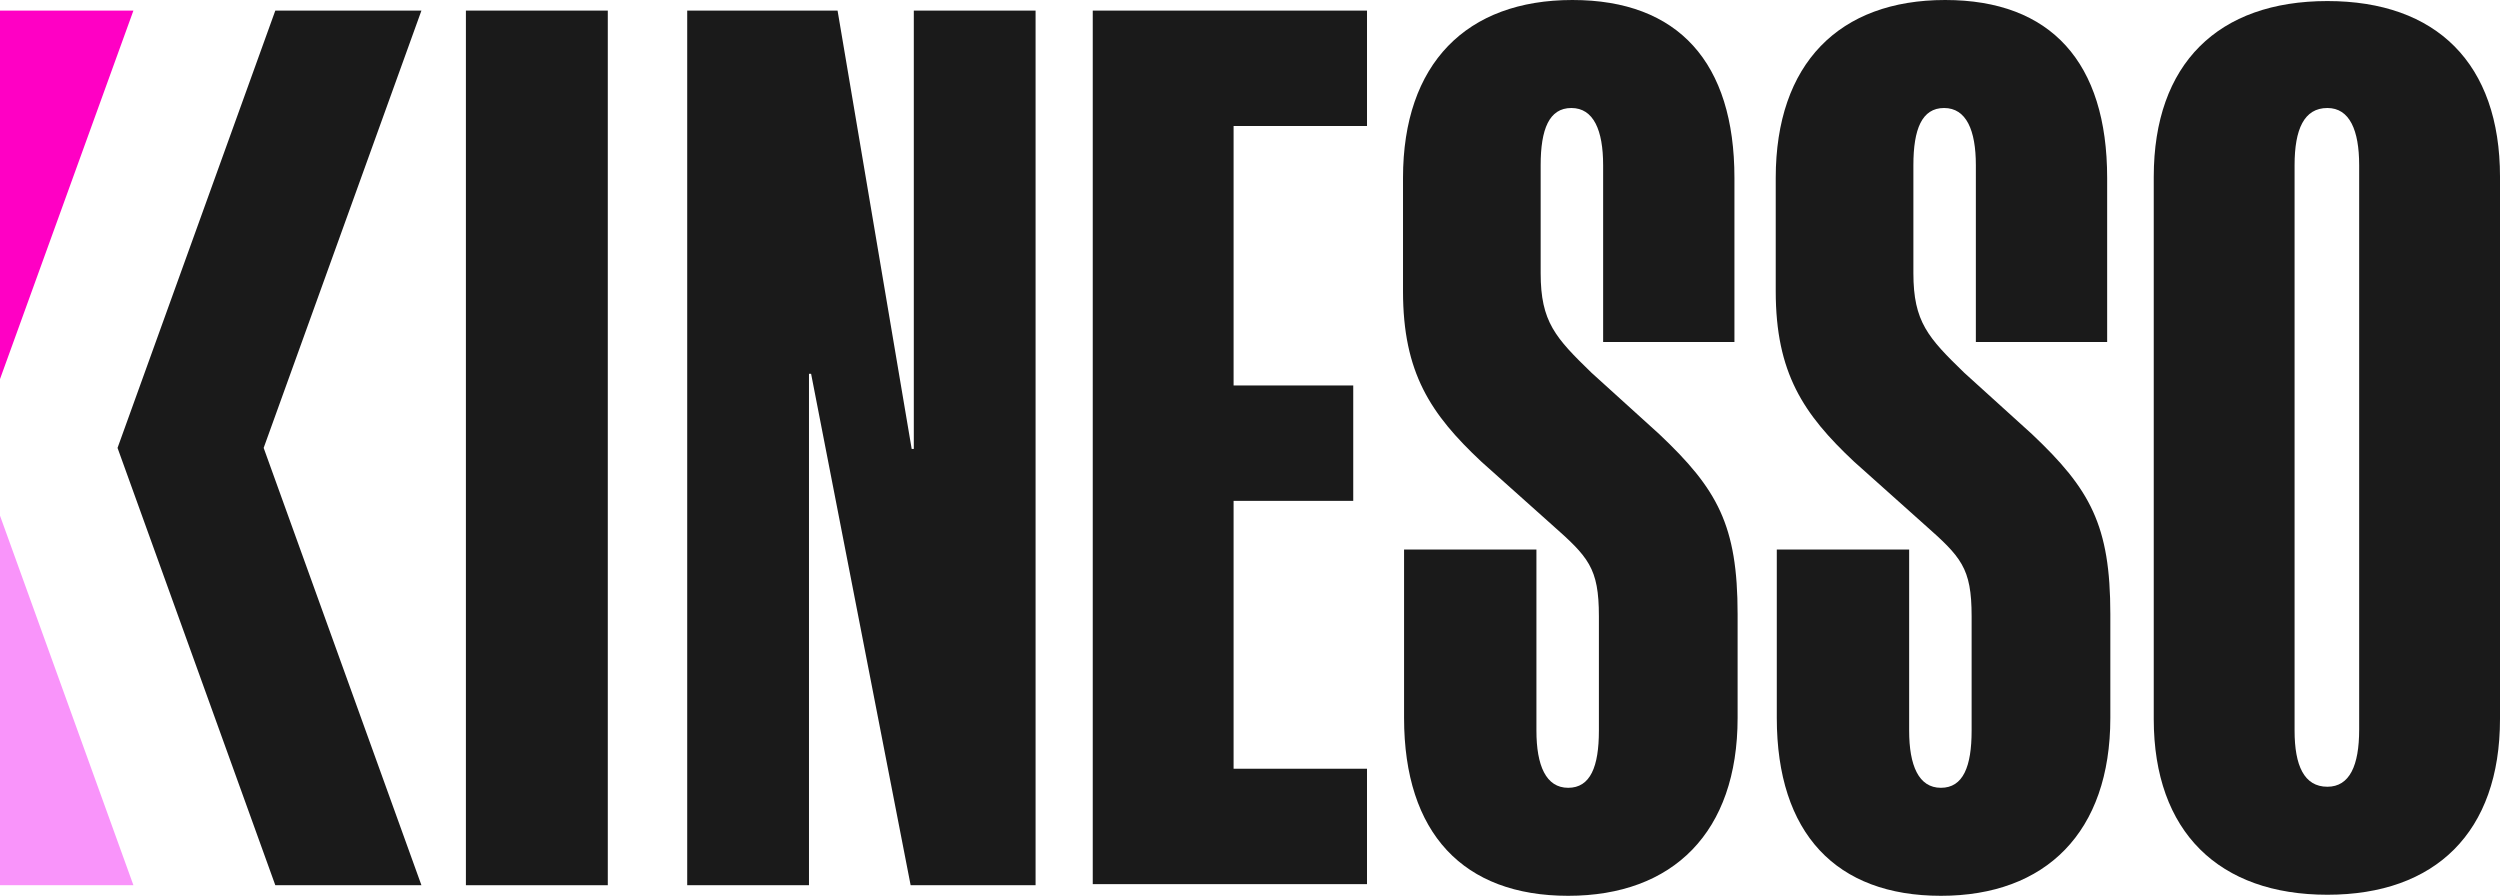 <svg version="1.1" id="Layer_1" xmlns="http://www.w3.org/2000/svg" xmlns:xlink="http://www.w3.org/1999/xlink" x="0px" y="0px" style="enable-background:new 0 0 331.6 141;" xml:space="preserve" viewBox="39.9 28.7 236.1 84.6">
<style type="text/css">
.st0{fill:#FF00C4;}
.st1{fill:#F994FA;}
.st2{fill:#1A1A1A;}
</style>
<g>
<g>
<polygon class="st0" points="52.5,29.7 39.9,29.7 39.9,64.5"></polygon>
<polygon class="st1" points="39.9,77.4 39.9,112.3 52.5,112.3"></polygon>
</g>
<g>
<g>
<path class="st2" d="M83.9,29.7h13.4v82.6H83.9V29.7z"></path>
<path class="st2" d="M126,71.1h0.2V29.7h11.5v82.6h-11.8l-9.4-48.3h-0.2v48.3h-11.5V29.7h14.2L126,71.1z"></path>
<path class="st2" d="M143.1,29.7h25.9v10.9h-12.6v24.5h11.3V76h-11.3v25.3h12.6v10.9h-25.9V29.7z"></path>
<path class="st2" d="M203.7,61h-12.4V44.3c0-3.3-0.9-5.4-3-5.4s-2.9,2-2.9,5.4v10.2c0,4.6,1.4,6.1,4.8,9.4l6.4,5.8 c5.5,5.2,7.4,8.6,7.4,17v9.8c0,10.8-6.1,16.8-16,16.8s-15.5-5.9-15.5-16.8V80.6h12.5v17.1c0,3.3,0.9,5.4,3,5.4s2.9-2,2.9-5.4 V86.9c0-4.6-1-5.6-4.5-8.7l-6.6-5.9c-4.8-4.5-7.4-8.4-7.4-16.1V45.5c0-10.8,6-16.8,16-16.8s15.3,5.9,15.3,16.8 C203.7,45.5,203.7,61,203.7,61z"></path>
<path class="st2" d="M238.9,61h-12.4V44.3c0-3.3-0.9-5.4-3-5.4s-2.9,2-2.9,5.4v10.2c0,4.6,1.4,6.1,4.8,9.4l6.4,5.8 c5.5,5.2,7.4,8.6,7.4,17v9.8c0,10.8-6.1,16.8-16,16.8s-15.5-5.9-15.5-16.8V80.6h12.5v17.1c0,3.3,0.9,5.4,3,5.4s2.9-2,2.9-5.4 V86.9c0-4.6-1-5.6-4.5-8.7l-6.6-5.9c-4.8-4.5-7.4-8.4-7.4-16.1V45.5c0-10.8,6-16.8,16-16.8s15.3,5.9,15.3,16.8 C238.9,45.5,238.9,61,238.9,61z"></path>
<path class="st2" d="M276,96.6c0,10.7-6.1,16.6-16.3,16.6s-16.4-5.9-16.4-16.6V45.4c0-10.7,6.1-16.6,16.4-16.6 c10.3,0,16.3,5.9,16.3,16.6V96.6z M259.7,103c2.1,0,3-2,3-5.4V44.3c0-3.3-0.9-5.4-3-5.4c-2.2,0-3.1,2-3.1,5.4v53.4 C256.6,101,257.5,103,259.7,103z"></path>
<polygon class="st2" points="79.7,29.7 65.9,29.7 51,71 65.9,112.3 79.7,112.3 64.8,71"></polygon>
</g>
</g>
</g>
</svg>